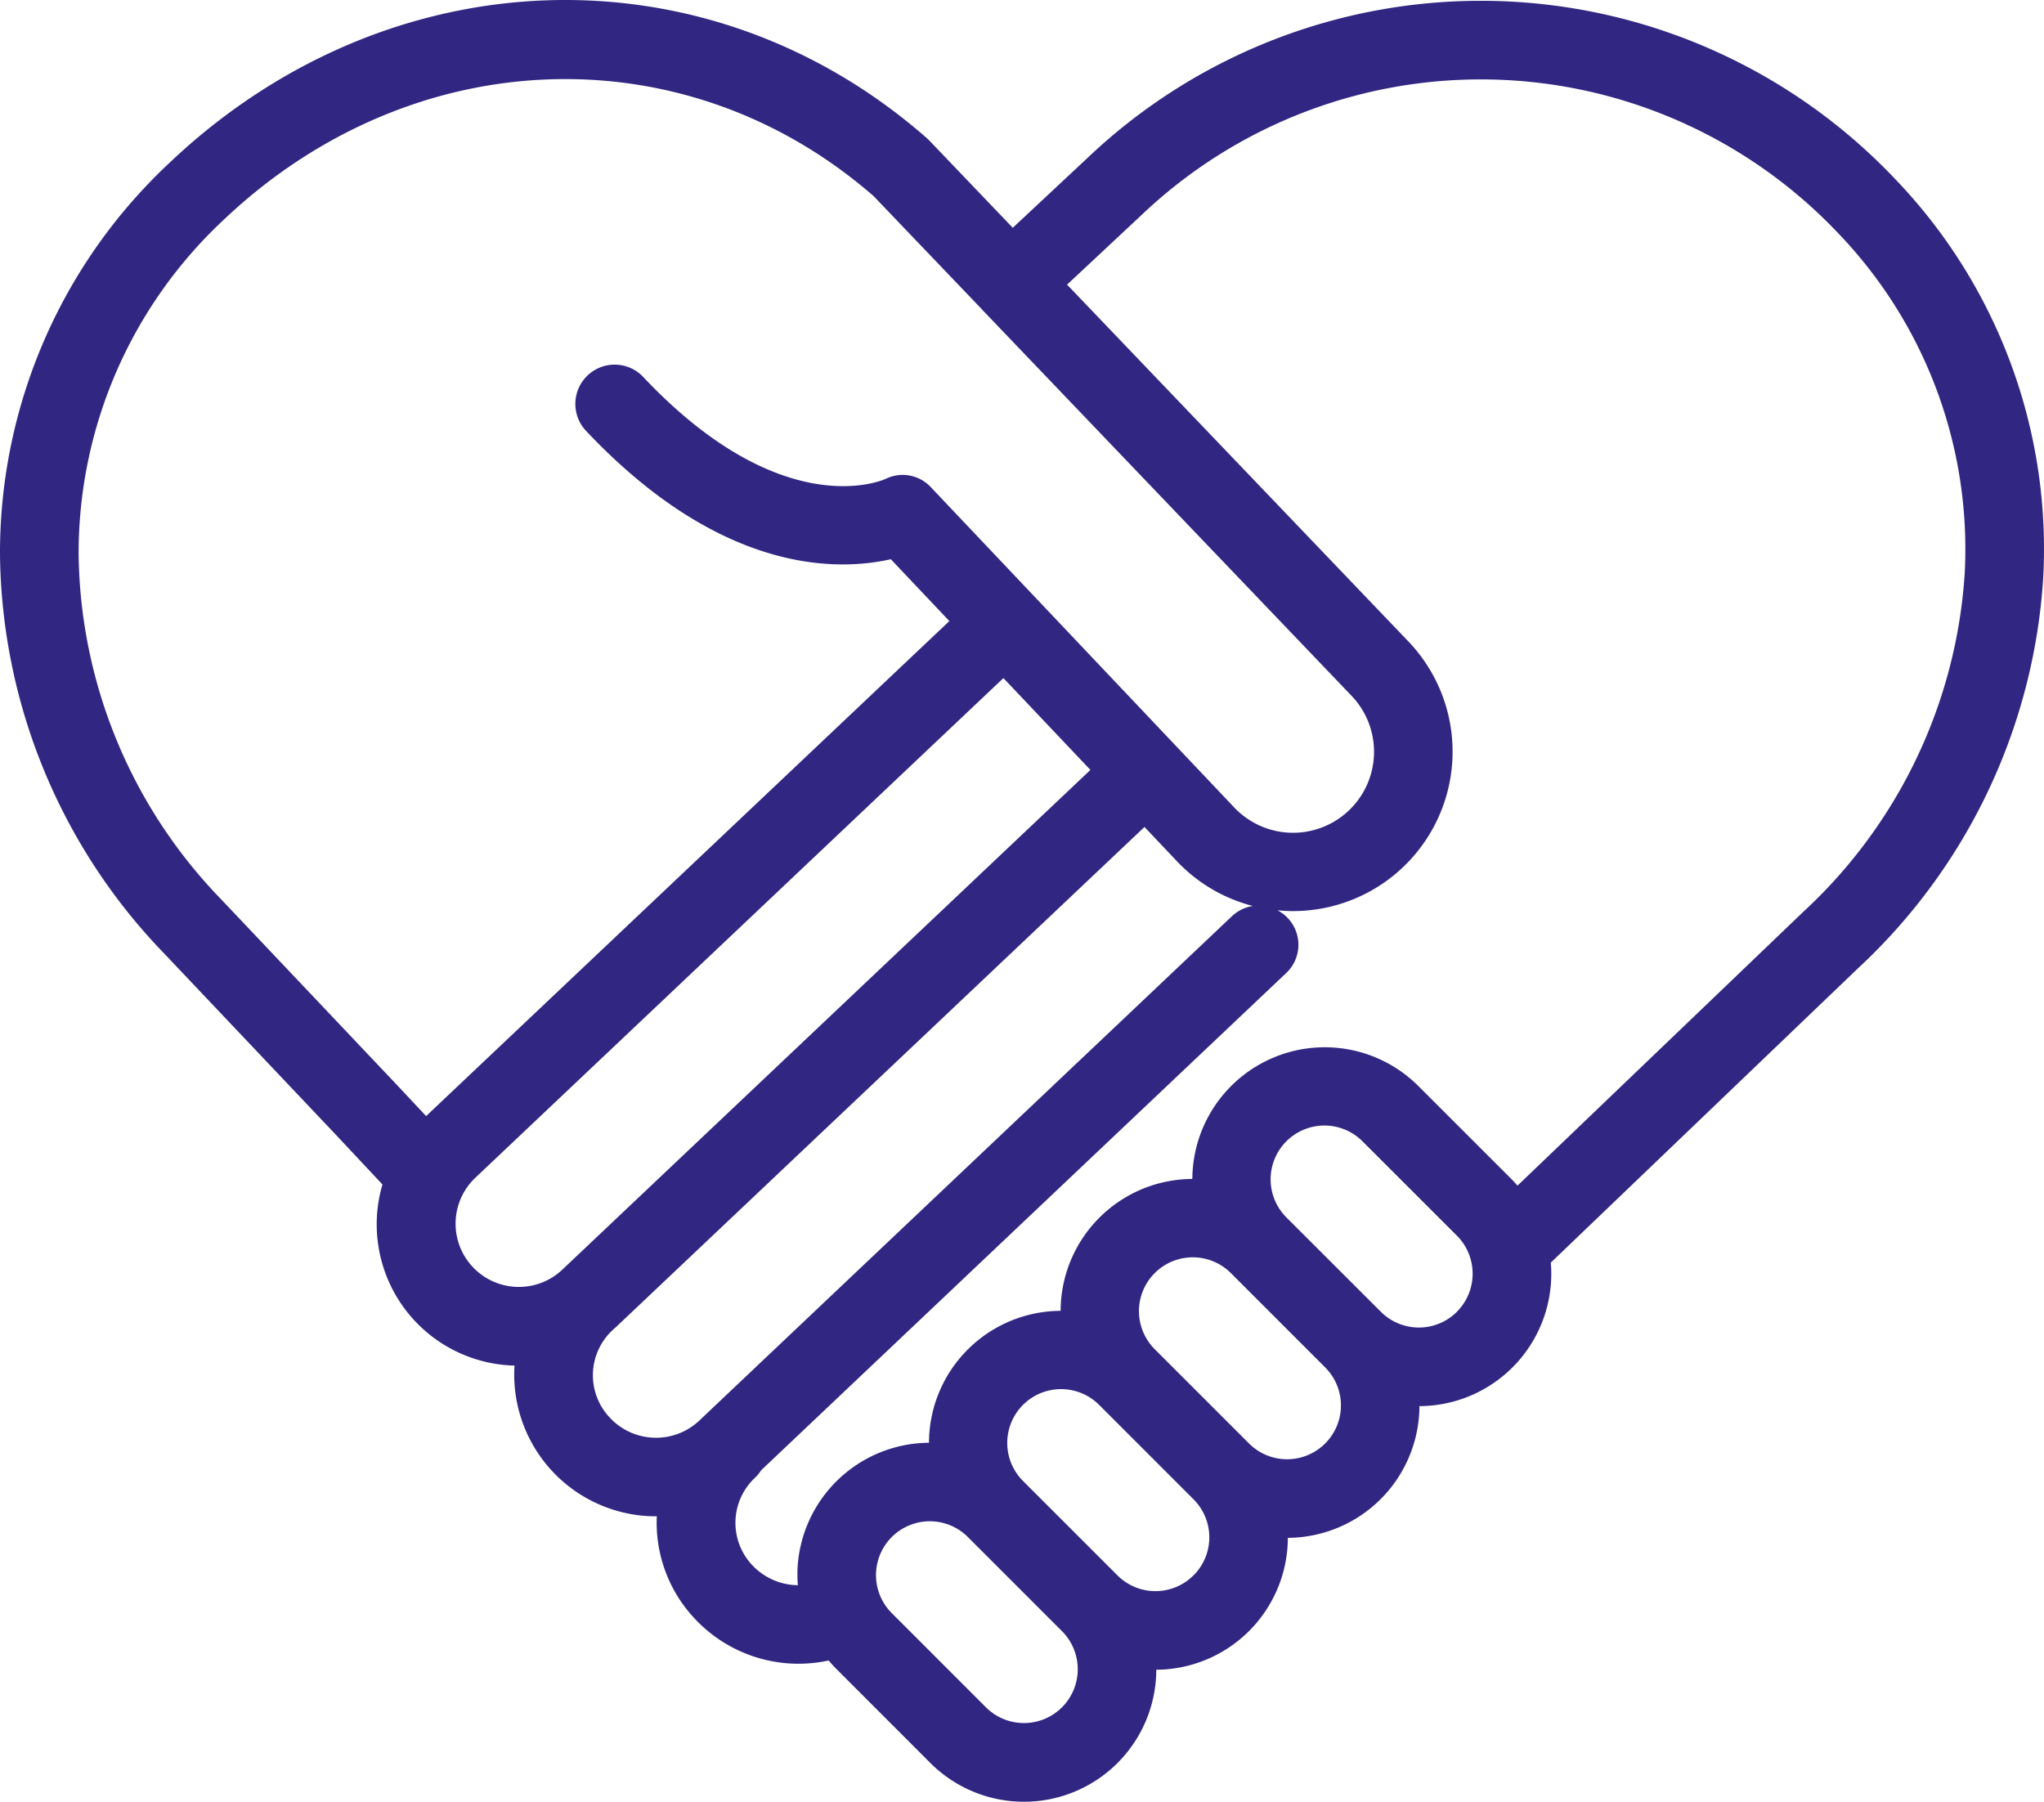 <?xml version="1.0" encoding="UTF-8"?><svg xmlns="http://www.w3.org/2000/svg" width="156" height="137.508" viewBox="0 0 156 137.508">
  <g id="Picto_vente_en_ligne" data-name="Picto_vente en ligne" transform="translate(0 0)">
    <path id="Tracé_1079" data-name="Tracé 1079" d="M144.619,13.641a43.561,43.561,0,0,0-61.5-1.7l-5.823,5.443-6.376-6.665c-.061-.062-.124-.123-.189-.181C53.941-4.188,29.647-3.4,12.963,12.4A40.746,40.746,0,0,0,0,42.326,44.46,44.46,0,0,0,12.521,72.762L25.68,86.654l0,0L29.19,90.4a10.782,10.782,0,0,0,10.076,13.823,10.823,10.823,0,0,0,10.506,11.5c.1,0,.2,0,.305,0,.017,0,.033,0,.051,0a10.683,10.683,0,0,0,2.96,7.881,10.825,10.825,0,0,0,10.156,3.125c.188.223.381.438.578.634L71,134.545a10.1,10.1,0,0,0,17.249-7.109A10.1,10.1,0,0,0,98.29,117.369a10.1,10.1,0,0,0,10.044-10.052,10.1,10.1,0,0,0,10.025-10.953l23.411-22.43a44.452,44.452,0,0,0,14.162-29.708,40.752,40.752,0,0,0-11.313-30.585M6,42.311A34.807,34.807,0,0,1,17.089,16.76C31.44,3.163,52.274,2.419,66.673,14.966l8.306,8.682,0,.006.006.006,28.182,29.459a6.181,6.181,0,1,1-8.976,8.5L71.056,37.195a2.941,2.941,0,0,0-3.465-.646c-.316.146-7.908,3.4-18.438-7.714A3,3,0,1,0,44.8,32.96c10.325,10.9,19.2,10.627,23.189,9.72L72.456,47.4,32.523,85.18l-2.465-2.628-.008-.007,0,0L16.876,68.634A38.48,38.48,0,0,1,6,42.311m30.252,47.6,40.33-38.159,6.64,7.009L42.893,96.923a4.829,4.829,0,0,1-6.641-7.012m13.685,19.816a4.793,4.793,0,0,1-3.371-1.506,4.7,4.7,0,0,1,.2-6.717c.014-.013.022-.028.036-.042.069-.062.143-.116.211-.181L87.348,63.115l2.49,2.629a12.091,12.091,0,0,0,5.783,3.4,2.981,2.981,0,0,0-1.6.784L53.386,108.406a4.8,4.8,0,0,1-3.449,1.321M81.053,130.3a4.105,4.105,0,0,1-5.808,0l-7.193-7.195a3.878,3.878,0,0,1-.351-.4,4.107,4.107,0,0,1,6.171-5.394l7.182,7.182a4.113,4.113,0,0,1,0,5.808m10.035-10.07a4.1,4.1,0,0,1-5.806,0L78.1,113.052a4.107,4.107,0,1,1,5.808-5.808l7.182,7.183a4.1,4.1,0,0,1,0,5.808m10.045-10.067a4.105,4.105,0,0,1-5.807,0l-7.181-7.18a4.108,4.108,0,1,1,5.809-5.81l7.181,7.181a4.105,4.105,0,0,1,0,5.809m10.058-10.053a4.105,4.105,0,0,1-5.807,0L98.2,92.935a4.107,4.107,0,1,1,5.809-5.807l7.18,7.177a4.107,4.107,0,0,1,0,5.81m38.751-56.232a38.5,38.5,0,0,1-12.31,25.706l-21.813,20.9c-.128-.143-.249-.289-.386-.426l-7.182-7.178A10.106,10.106,0,0,0,91,89.978a10.093,10.093,0,0,0-10.052,10.065A10.093,10.093,0,0,0,70.9,110.112a10.11,10.11,0,0,0-10.03,9.562,10.213,10.213,0,0,0,.024,1.31,4.847,4.847,0,0,1-3.452-1.5,4.708,4.708,0,0,1,.2-6.719,2.933,2.933,0,0,0,.449-.553L98.143,74.282a2.962,2.962,0,0,0-.646-4.807A12.169,12.169,0,0,0,107.513,48.98L81.44,21.723l5.786-5.409a37.559,37.559,0,0,1,53.035,1.452,34.8,34.8,0,0,1,9.681,26.117" fill="#312782"/>
  </g>
</svg>
